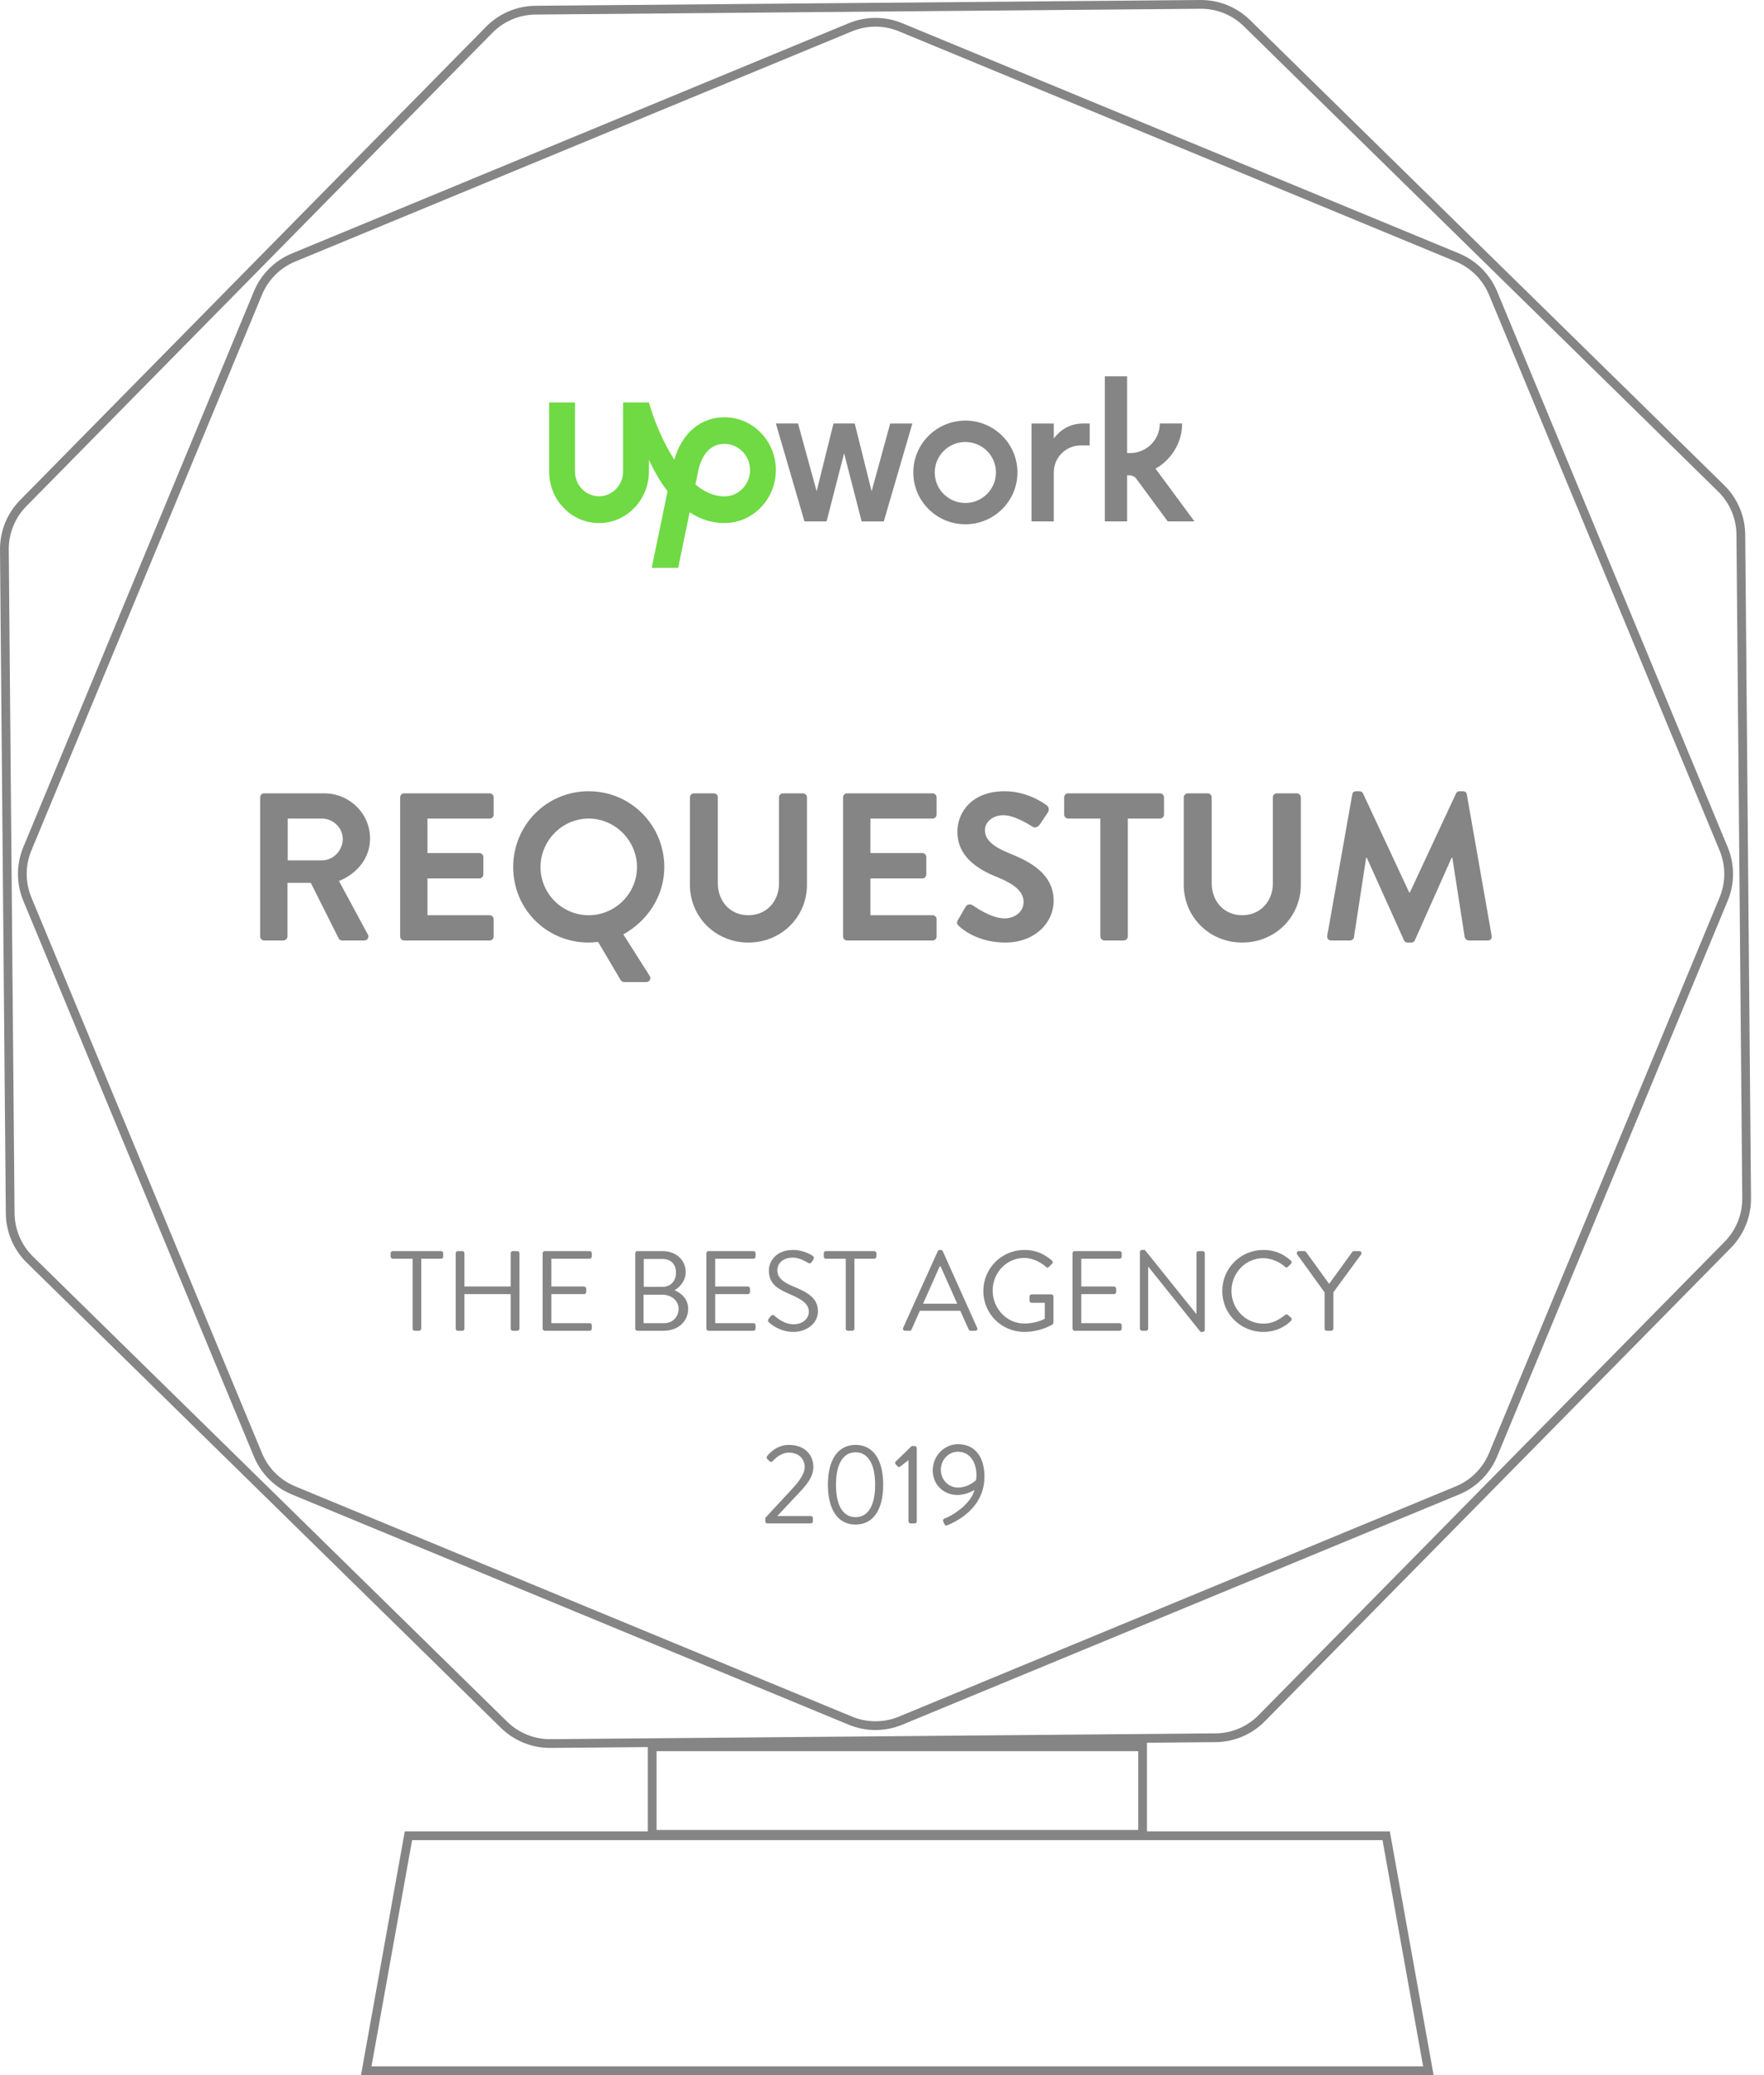 <svg width="68" height="80" viewBox="0 0 68 80" fill="none" xmlns="http://www.w3.org/2000/svg">
<path fill-rule="evenodd" clip-rule="evenodd" d="M48.52 66.12L66.483 47.871C66.923 47.424 67.167 46.82 67.162 46.193L66.938 20.613C66.933 19.986 66.678 19.386 66.23 18.947L47.95 1.014C47.504 0.575 46.901 0.332 46.275 0.338L20.643 0.561C20.017 0.566 19.419 0.82 18.98 1.266L1.017 19.515C0.576 19.962 0.332 20.566 0.338 21.193L0.561 46.773C0.567 47.401 0.822 48 1.269 48.44L19.549 66.373C19.996 66.811 20.598 67.054 21.224 67.049L46.856 66.825C47.482 66.82 48.081 66.566 48.52 66.12ZM66.723 48.108C67.226 47.597 67.505 46.907 67.499 46.19L67.276 20.61C67.269 19.893 66.978 19.208 66.466 18.706L48.187 0.773C47.676 0.272 46.987 -0.006 46.272 0L20.64 0.223C19.925 0.23 19.241 0.52 18.739 1.029L0.776 19.278C0.273 19.789 -0.006 20.479 0 21.196L0.224 46.776C0.23 47.493 0.521 48.178 1.033 48.68L19.312 66.614C19.823 67.115 20.512 67.392 21.227 67.386L46.859 67.163C47.575 67.157 48.258 66.867 48.76 66.357L66.723 48.108Z" fill="#858585"/>
<path fill-rule="evenodd" clip-rule="evenodd" d="M56.119 10.084L34.652 1.207C34.074 0.968 33.425 0.968 32.846 1.207L11.38 10.084C10.8 10.324 10.34 10.784 10.1 11.363L1.21 32.787C0.97 33.367 0.97 34.019 1.21 34.599L10.1 56.024C10.34 56.602 10.8 57.062 11.38 57.302L32.846 66.179C33.425 66.418 34.074 66.418 34.652 66.179L56.119 57.302C56.698 57.062 57.159 56.602 57.399 56.024L66.288 34.599C66.529 34.019 66.529 33.367 66.288 32.787L57.399 11.363C57.159 10.784 56.698 10.324 56.119 10.084ZM34.781 0.895C34.12 0.622 33.378 0.622 32.717 0.895L11.251 9.772C10.588 10.046 10.062 10.572 9.788 11.233L0.899 32.658C0.624 33.321 0.624 34.065 0.899 34.728L9.788 56.153C10.062 56.815 10.588 57.34 11.251 57.614L32.717 66.491C33.378 66.764 34.12 66.764 34.781 66.491L56.248 57.614C56.91 57.34 57.436 56.815 57.711 56.153L66.6 34.728C66.875 34.065 66.875 33.321 66.6 32.658L57.711 11.233C57.436 10.572 56.91 10.046 56.248 9.772L34.781 0.895Z" fill="#858585"/>
<path d="M10.028 36.103C10.028 36.184 10.093 36.257 10.182 36.257H10.928C11.009 36.257 11.082 36.184 11.082 36.103V34.036H11.981L13.059 36.184C13.075 36.216 13.115 36.257 13.188 36.257H14.039C14.177 36.257 14.233 36.127 14.177 36.022L13.067 33.964C13.772 33.68 14.266 33.072 14.266 32.327C14.266 31.363 13.472 30.585 12.499 30.585H10.182C10.093 30.585 10.028 30.658 10.028 30.739V36.103ZM11.09 33.169V31.557H12.41C12.84 31.557 13.213 31.914 13.213 32.343C13.213 32.797 12.84 33.169 12.41 33.169H11.09Z" fill="#858585"/>
<path d="M15.425 36.103C15.425 36.184 15.489 36.257 15.579 36.257H18.876C18.965 36.257 19.03 36.184 19.03 36.103V35.438C19.03 35.357 18.965 35.284 18.876 35.284H16.478V33.866H18.479C18.56 33.866 18.633 33.801 18.633 33.712V33.04C18.633 32.959 18.56 32.886 18.479 32.886H16.478V31.557H18.876C18.965 31.557 19.03 31.484 19.03 31.403V30.739C19.03 30.658 18.965 30.585 18.876 30.585H15.579C15.489 30.585 15.425 30.658 15.425 30.739V36.103Z" fill="#858585"/>
<path d="M19.783 33.429C19.783 35.049 21.071 36.337 22.691 36.337C22.789 36.337 22.926 36.329 23.056 36.313L23.923 37.78C23.947 37.828 24.02 37.861 24.052 37.861H24.911C25.041 37.861 25.114 37.731 25.041 37.618L24.028 36.022C24.968 35.503 25.608 34.531 25.608 33.429C25.608 31.808 24.312 30.504 22.691 30.504C21.071 30.504 19.783 31.808 19.783 33.429ZM20.836 33.429C20.836 32.408 21.671 31.557 22.691 31.557C23.712 31.557 24.555 32.408 24.555 33.429C24.555 34.45 23.712 35.284 22.691 35.284C21.671 35.284 20.836 34.45 20.836 33.429Z" fill="#858585"/>
<path d="M26.595 34.109C26.595 35.341 27.575 36.337 28.847 36.337C30.128 36.337 31.108 35.341 31.108 34.109V30.739C31.108 30.658 31.035 30.585 30.954 30.585H30.184C30.095 30.585 30.03 30.658 30.03 30.739V34.061C30.03 34.741 29.552 35.284 28.847 35.284C28.142 35.284 27.672 34.741 27.672 34.053V30.739C27.672 30.658 27.608 30.585 27.518 30.585H26.749C26.668 30.585 26.595 30.658 26.595 30.739V34.109Z" fill="#858585"/>
<path d="M32.499 36.103C32.499 36.184 32.564 36.257 32.653 36.257H35.951C36.04 36.257 36.105 36.184 36.105 36.103V35.438C36.105 35.357 36.04 35.284 35.951 35.284H33.553V33.866H35.554C35.635 33.866 35.708 33.801 35.708 33.712V33.04C35.708 32.959 35.635 32.886 35.554 32.886H33.553V31.557H35.951C36.04 31.557 36.105 31.484 36.105 31.403V30.739C36.105 30.658 36.04 30.585 35.951 30.585H32.653C32.564 30.585 32.499 30.658 32.499 30.739V36.103Z" fill="#858585"/>
<path d="M36.971 35.706C37.133 35.859 37.733 36.337 38.753 36.337C39.896 36.337 40.617 35.568 40.617 34.733C40.617 33.688 39.709 33.218 38.924 32.902C38.267 32.635 37.968 32.376 37.968 31.995C37.968 31.735 38.219 31.428 38.681 31.428C39.126 31.428 39.742 31.833 39.807 31.873C39.904 31.938 40.026 31.873 40.09 31.776L40.398 31.314C40.455 31.233 40.431 31.095 40.35 31.047C40.188 30.925 39.556 30.504 38.729 30.504C37.441 30.504 36.906 31.338 36.906 32.059C36.906 33.016 37.668 33.502 38.429 33.81C39.11 34.085 39.458 34.369 39.458 34.782C39.458 35.13 39.142 35.406 38.721 35.406C38.194 35.406 37.538 34.928 37.498 34.903C37.425 34.847 37.287 34.847 37.222 34.96L36.93 35.462C36.858 35.592 36.898 35.633 36.971 35.706Z" fill="#858585"/>
<path d="M42.416 36.103C42.416 36.184 42.489 36.257 42.569 36.257H43.323C43.404 36.257 43.477 36.184 43.477 36.103V31.557H44.717C44.806 31.557 44.871 31.484 44.871 31.403V30.739C44.871 30.658 44.806 30.585 44.717 30.585H41.176C41.087 30.585 41.022 30.658 41.022 30.739V31.403C41.022 31.484 41.087 31.557 41.176 31.557H42.416V36.103Z" fill="#858585"/>
<path d="M45.632 34.109C45.632 35.341 46.612 36.337 47.884 36.337C49.165 36.337 50.145 35.341 50.145 34.109V30.739C50.145 30.658 50.072 30.585 49.991 30.585H49.221C49.132 30.585 49.067 30.658 49.067 30.739V34.061C49.067 34.741 48.589 35.284 47.884 35.284C47.179 35.284 46.71 34.741 46.71 34.053V30.739C46.71 30.658 46.645 30.585 46.556 30.585H45.786C45.705 30.585 45.632 30.658 45.632 30.739V34.109Z" fill="#858585"/>
<path d="M51.164 36.07C51.148 36.184 51.212 36.257 51.318 36.257H52.047C52.12 36.257 52.185 36.192 52.193 36.135L52.663 33.064C52.671 33.064 52.687 33.064 52.687 33.064L54.121 36.248C54.145 36.297 54.186 36.337 54.259 36.337H54.405C54.478 36.337 54.526 36.297 54.542 36.248L55.96 33.064C55.96 33.064 55.977 33.064 55.985 33.064L56.463 36.135C56.479 36.192 56.544 36.257 56.617 36.257H57.354C57.459 36.257 57.524 36.184 57.5 36.07L56.544 30.625C56.536 30.561 56.487 30.504 56.398 30.504H56.268C56.195 30.504 56.155 30.536 56.13 30.585L54.348 34.409C54.34 34.409 54.34 34.409 54.324 34.409L52.541 30.585C52.517 30.536 52.468 30.504 52.403 30.504H52.274C52.185 30.504 52.136 30.561 52.128 30.625L51.164 36.07Z" fill="#858585"/>
<path d="M15.905 51.221C15.905 51.265 15.944 51.304 15.988 51.304H16.155C16.199 51.304 16.238 51.265 16.238 51.221V48.526H17.002C17.05 48.526 17.085 48.487 17.085 48.443V48.316C17.085 48.272 17.05 48.232 17.002 48.232H15.141C15.093 48.232 15.058 48.272 15.058 48.316V48.443C15.058 48.487 15.093 48.526 15.141 48.526H15.905V51.221Z" fill="#858585"/>
<path d="M17.566 51.221C17.566 51.265 17.605 51.304 17.649 51.304H17.82C17.869 51.304 17.904 51.265 17.904 51.221V49.891H19.686V51.221C19.686 51.265 19.721 51.304 19.769 51.304H19.94C19.984 51.304 20.024 51.265 20.024 51.221V48.316C20.024 48.272 19.984 48.232 19.94 48.232H19.769C19.721 48.232 19.686 48.272 19.686 48.316V49.597H17.904V48.316C17.904 48.272 17.869 48.232 17.82 48.232H17.649C17.605 48.232 17.566 48.272 17.566 48.316V51.221Z" fill="#858585"/>
<path d="M20.918 51.221C20.918 51.265 20.953 51.304 21.001 51.304H22.73C22.778 51.304 22.813 51.265 22.813 51.221V51.094C22.813 51.05 22.778 51.01 22.73 51.01H21.255V49.891H22.515C22.559 49.891 22.598 49.856 22.598 49.808V49.681C22.598 49.637 22.559 49.597 22.515 49.597H21.255V48.526H22.73C22.778 48.526 22.813 48.487 22.813 48.443V48.316C22.813 48.272 22.778 48.232 22.73 48.232H21.001C20.953 48.232 20.918 48.272 20.918 48.316V51.221Z" fill="#858585"/>
<path d="M24.488 51.221C24.488 51.265 24.523 51.304 24.571 51.304H25.572C26.138 51.304 26.528 50.949 26.528 50.457C26.528 50.054 26.234 49.839 26.002 49.742C26.208 49.624 26.432 49.378 26.432 49.04C26.432 48.579 26.067 48.232 25.532 48.232H24.571C24.523 48.232 24.488 48.272 24.488 48.316V51.221ZM24.817 49.61V48.535H25.532C25.87 48.535 26.059 48.746 26.059 49.062C26.059 49.369 25.87 49.61 25.532 49.61H24.817ZM24.808 51.01V49.913H25.532C25.874 49.913 26.16 50.142 26.16 50.453C26.16 50.769 25.927 51.01 25.607 51.01H24.808Z" fill="#858585"/>
<path d="M27.23 51.221C27.23 51.265 27.266 51.304 27.314 51.304H29.043C29.091 51.304 29.127 51.265 29.127 51.221V51.094C29.127 51.05 29.091 51.01 29.043 51.01H27.569V49.891H28.828C28.872 49.891 28.911 49.856 28.911 49.808V49.681C28.911 49.637 28.872 49.597 28.828 49.597H27.569V48.526H29.043C29.091 48.526 29.127 48.487 29.127 48.443V48.316C29.127 48.272 29.091 48.232 29.043 48.232H27.314C27.266 48.232 27.23 48.272 27.23 48.316V51.221Z" fill="#858585"/>
<path d="M29.657 50.993C29.714 51.045 30.065 51.348 30.583 51.348C31.096 51.348 31.531 51.015 31.531 50.558C31.531 50.049 31.149 49.825 30.556 49.584C30.188 49.431 29.964 49.259 29.964 48.965C29.964 48.781 30.104 48.483 30.57 48.483C30.837 48.483 31.114 48.667 31.144 48.684C31.215 48.724 31.259 48.706 31.298 48.645C31.316 48.619 31.333 48.588 31.351 48.562C31.403 48.478 31.351 48.425 31.324 48.412C31.324 48.412 31.004 48.188 30.574 48.188C29.876 48.188 29.639 48.671 29.639 48.97C29.639 49.47 29.929 49.667 30.412 49.878C30.916 50.089 31.18 50.269 31.18 50.572C31.18 50.831 30.947 51.054 30.591 51.054C30.201 51.054 29.88 50.747 29.85 50.721C29.788 50.668 29.74 50.703 29.696 50.76C29.674 50.787 29.652 50.817 29.63 50.844C29.578 50.927 29.622 50.962 29.657 50.993Z" fill="#858585"/>
<path d="M32.602 51.221C32.602 51.265 32.642 51.304 32.686 51.304H32.852C32.896 51.304 32.936 51.265 32.936 51.221V48.526H33.7C33.748 48.526 33.783 48.487 33.783 48.443V48.316C33.783 48.272 33.748 48.232 33.7 48.232H31.839C31.79 48.232 31.755 48.272 31.755 48.316V48.443C31.755 48.487 31.79 48.526 31.839 48.526H32.602V51.221Z" fill="#858585"/>
<path d="M34.89 51.304H35.065C35.105 51.304 35.131 51.278 35.14 51.256L35.46 50.532H37.018L37.343 51.256C37.352 51.278 37.378 51.304 37.418 51.304H37.593C37.659 51.304 37.694 51.247 37.668 51.19L36.343 48.237C36.329 48.21 36.307 48.188 36.268 48.188H36.224C36.184 48.188 36.163 48.21 36.149 48.237L34.815 51.19C34.789 51.247 34.824 51.304 34.89 51.304ZM35.583 50.26L36.224 48.821H36.259C36.474 49.299 36.685 49.782 36.9 50.26H35.583Z" fill="#858585"/>
<path d="M37.906 49.773C37.906 50.651 38.612 51.348 39.49 51.348C40.126 51.348 40.574 51.059 40.574 51.059C40.592 51.045 40.609 51.01 40.609 50.989V49.983C40.609 49.94 40.574 49.9 40.53 49.9H39.771C39.723 49.9 39.688 49.935 39.688 49.983V50.146C39.688 50.19 39.723 50.225 39.771 50.225H40.276V50.839C40.276 50.839 39.968 51.024 39.486 51.024C38.792 51.024 38.266 50.431 38.266 49.755C38.266 49.075 38.792 48.496 39.486 48.496C39.78 48.496 40.096 48.641 40.319 48.838C40.368 48.882 40.394 48.886 40.434 48.842C40.469 48.803 40.517 48.759 40.556 48.719C40.592 48.684 40.587 48.632 40.552 48.597C40.254 48.342 39.933 48.188 39.49 48.188C38.612 48.188 37.906 48.895 37.906 49.773Z" fill="#858585"/>
<path d="M41.344 51.221C41.344 51.265 41.379 51.304 41.427 51.304H43.156C43.205 51.304 43.24 51.265 43.24 51.221V51.094C43.24 51.05 43.205 51.01 43.156 51.01H41.682V49.891H42.941C42.985 49.891 43.025 49.856 43.025 49.808V49.681C43.025 49.637 42.985 49.597 42.941 49.597H41.682V48.526H43.156C43.205 48.526 43.24 48.487 43.24 48.443V48.316C43.24 48.272 43.205 48.232 43.156 48.232H41.427C41.379 48.232 41.344 48.272 41.344 48.316V51.221Z" fill="#858585"/>
<path d="M43.941 51.221C43.941 51.265 43.981 51.304 44.025 51.304H44.178C44.226 51.304 44.261 51.265 44.261 51.221V48.834H44.266L46.28 51.348H46.359C46.403 51.348 46.443 51.313 46.443 51.269V48.316C46.443 48.272 46.403 48.232 46.359 48.232H46.206C46.157 48.232 46.122 48.272 46.122 48.316V50.655C46.118 50.655 46.118 50.655 46.114 50.655L44.134 48.188H44.025C43.981 48.188 43.941 48.224 43.941 48.267V51.221Z" fill="#858585"/>
<path d="M47.116 49.773C47.116 50.651 47.822 51.348 48.7 51.348C49.091 51.348 49.468 51.212 49.767 50.923C49.797 50.892 49.806 50.831 49.771 50.804L49.639 50.686C49.613 50.668 49.578 50.664 49.534 50.699C49.301 50.874 49.078 51.028 48.696 51.028C48.002 51.028 47.471 50.444 47.471 49.768C47.471 49.088 48.002 48.505 48.696 48.505C48.994 48.505 49.306 48.636 49.534 48.834C49.578 48.877 49.613 48.882 49.648 48.838L49.767 48.719C49.802 48.684 49.797 48.632 49.762 48.597C49.464 48.342 49.144 48.188 48.7 48.188C47.822 48.188 47.116 48.895 47.116 49.773Z" fill="#858585"/>
<path d="M51.062 51.221C51.062 51.265 51.097 51.304 51.145 51.304H51.316C51.36 51.304 51.4 51.265 51.4 51.221V49.821L52.47 48.36C52.505 48.303 52.47 48.232 52.4 48.232H52.194C52.163 48.232 52.137 48.254 52.124 48.272L51.237 49.496L50.351 48.272C50.337 48.254 50.311 48.232 50.28 48.232H50.074C50.004 48.232 49.969 48.303 50.004 48.36L51.062 49.825V51.221Z" fill="#858585"/>
<path d="M29.502 58.648C29.502 58.692 29.537 58.731 29.586 58.731H31.253C31.297 58.731 31.337 58.692 31.337 58.648V58.53C31.337 58.486 31.297 58.446 31.253 58.446H29.963C30.244 58.148 30.525 57.845 30.806 57.547C31.109 57.222 31.354 56.937 31.354 56.55C31.354 56.103 31.034 55.703 30.406 55.703C29.884 55.703 29.573 56.133 29.573 56.133C29.542 56.169 29.551 56.217 29.577 56.248L29.665 56.331C29.7 56.366 29.748 56.366 29.783 56.331C29.919 56.186 30.134 56.002 30.406 56.002C30.858 56.002 31.021 56.309 31.021 56.559C31.021 56.765 30.876 57.029 30.578 57.353C30.218 57.74 29.862 58.13 29.502 58.517V58.648Z" fill="#858585"/>
<path d="M32.981 58.775C33.661 58.775 34.047 58.2 34.047 57.239C34.047 56.278 33.661 55.703 32.981 55.703C32.3 55.703 31.914 56.278 31.914 57.239C31.914 58.2 32.3 58.775 32.981 58.775ZM32.981 58.49C32.498 58.49 32.226 58.042 32.226 57.239C32.226 56.445 32.498 55.989 32.981 55.989C33.463 55.989 33.736 56.445 33.736 57.239C33.736 58.042 33.463 58.49 32.981 58.49Z" fill="#858585"/>
<path d="M35.021 58.648C35.021 58.692 35.056 58.731 35.104 58.731H35.262C35.306 58.731 35.341 58.692 35.341 58.648V55.831C35.341 55.787 35.306 55.747 35.262 55.747H35.144L34.529 56.344C34.507 56.366 34.49 56.406 34.52 56.441L34.604 56.533C34.634 56.568 34.669 56.563 34.705 56.537L35.021 56.291V58.648Z" fill="#858585"/>
<path d="M36.36 58.657L36.408 58.762C36.426 58.802 36.461 58.824 36.505 58.806C36.948 58.631 37.949 58.095 37.949 56.928C37.949 56.23 37.637 55.677 36.926 55.677C36.399 55.677 35.956 56.129 35.956 56.682C35.956 57.266 36.404 57.634 36.9 57.634C37.277 57.634 37.567 57.437 37.567 57.437C37.413 58.029 36.636 58.464 36.439 58.53C36.356 58.556 36.338 58.604 36.36 58.657ZM36.931 57.349C36.562 57.349 36.268 57.046 36.268 56.664C36.268 56.287 36.557 55.967 36.926 55.967C37.527 55.967 37.699 56.625 37.624 57.064C37.624 57.064 37.339 57.349 36.931 57.349Z" fill="#858585"/>
<path fill-rule="evenodd" clip-rule="evenodd" d="M15.886 70.941L14.32 79.662H54.86L53.294 70.941H15.886ZM53.576 70.603H15.604L13.916 80H55.264L53.576 70.603Z" fill="#858585"/>
<path fill-rule="evenodd" clip-rule="evenodd" d="M43.878 67.51H25.31V70.548H43.878V67.51ZM24.973 67.172V70.885H44.215V67.172H24.973Z" fill="#858585"/>
<path fill-rule="evenodd" clip-rule="evenodd" d="M25.994 17.721C26.286 16.704 27.003 16.086 27.928 16.086C29.02 16.086 29.909 17 29.909 18.122C29.909 19.245 29.02 20.165 27.928 20.165C27.418 20.165 26.972 20.005 26.585 19.75L26.143 21.89H25.123L25.734 18.939C25.446 18.567 25.209 18.148 25.015 17.732V18.179C25.015 19.271 24.151 20.167 23.09 20.167C22.029 20.167 21.165 19.271 21.169 18.179V15.514H22.165V18.179C22.165 18.705 22.581 19.133 23.092 19.133C23.603 19.133 24.019 18.705 24.019 18.179V15.514H25.015C25.212 16.209 25.549 17.034 25.994 17.721ZM26.808 18.677C27.15 18.962 27.526 19.137 27.928 19.137C28.47 19.137 28.912 18.682 28.913 18.125C28.913 17.567 28.471 17.112 27.928 17.112C27.204 17.112 26.969 17.831 26.894 18.259L26.891 18.274L26.808 18.677Z" fill="#6FDA44"/>
<path fill-rule="evenodd" clip-rule="evenodd" d="M45.569 16.326C45.569 17.073 45.154 17.724 44.544 18.068L46.045 20.101H45.015L43.795 18.445C43.745 18.378 43.636 18.323 43.551 18.323H43.449V20.101H42.589V14.507H43.449V17.467H43.564C44.196 17.467 44.709 16.956 44.709 16.326H45.569ZM37.213 16.215C36.105 16.215 35.207 17.111 35.207 18.214C35.207 19.318 36.106 20.212 37.213 20.212C38.322 20.212 39.221 19.318 39.221 18.214C39.221 17.109 38.322 16.215 37.213 16.215ZM32.949 16.328L33.6 18.94L34.316 16.328H35.17L34.069 20.102H33.215L32.539 17.474L31.864 20.101H31.011L29.909 16.326H30.763L31.48 18.938L32.13 16.326H32.949V16.328L32.949 16.328ZM36.033 18.215C36.033 18.865 36.561 19.391 37.213 19.391C37.865 19.391 38.393 18.863 38.393 18.215C38.393 17.566 37.865 17.04 37.213 17.04C36.562 17.04 36.033 17.566 36.033 18.215ZM41.66 17.173C41.087 17.173 40.623 17.637 40.623 18.206V20.101H39.764V16.328H40.623V16.909C40.623 16.909 40.989 16.326 41.743 16.326H42.007V17.173H41.66Z" fill="#858585"/>
</svg>

